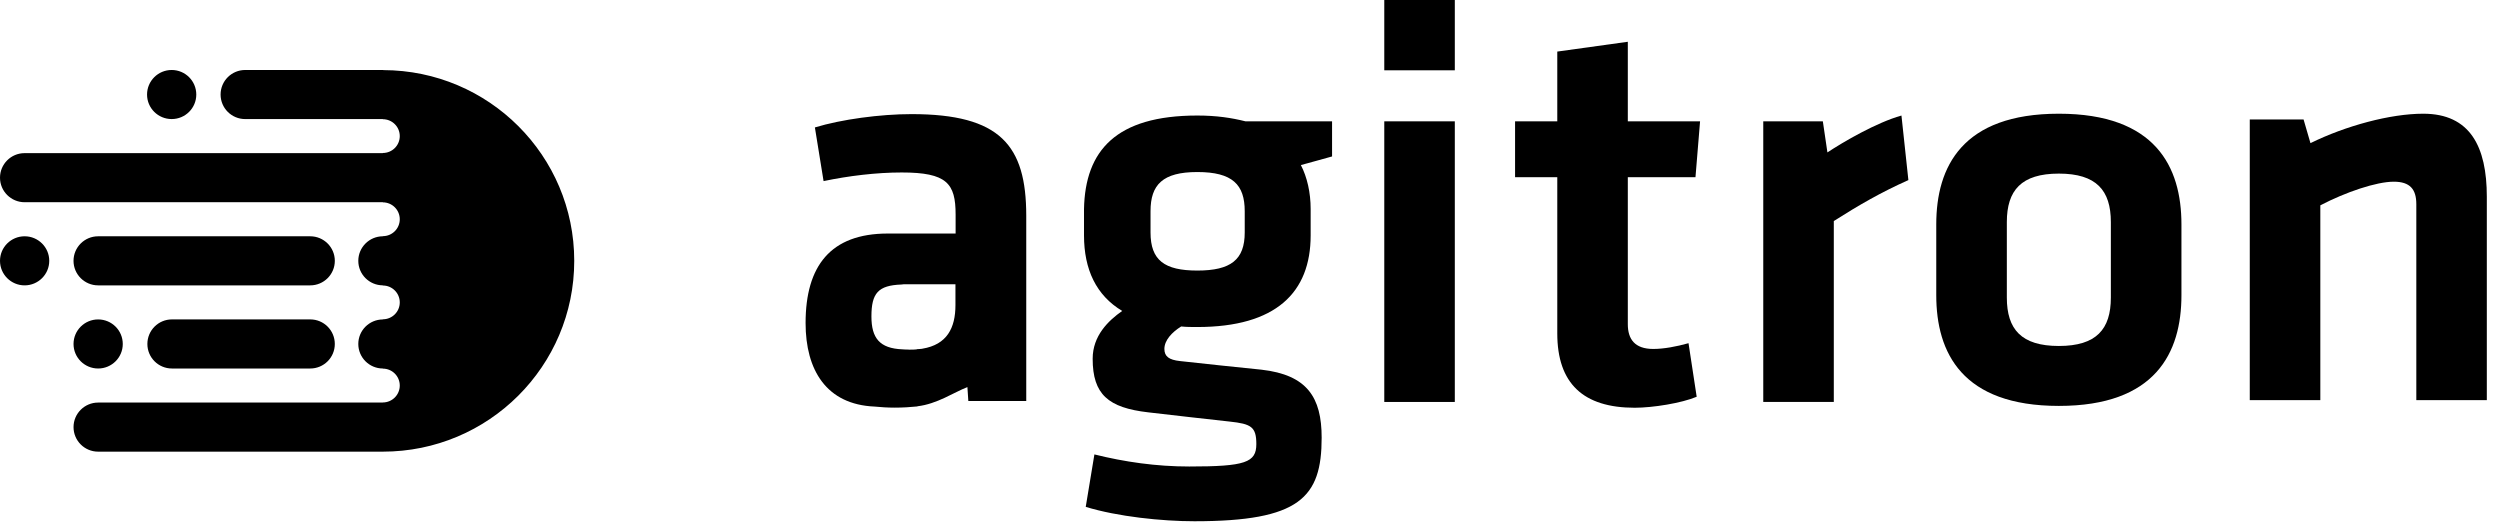 <svg xmlns="http://www.w3.org/2000/svg" xmlns:xlink="http://www.w3.org/1999/xlink" width="184px" height="39px" viewBox="0 0 184 39" version="1.1"><title>black</title><g id="Presentation-Page-2020" stroke="none" stroke-width="1" fill="none" fill-rule="evenodd"><g id="black" transform="translate(0, 0)" fill="#000000"><path d="M67.094,8.399 C64.789,8.399 61.937,8.782 59.976,9.379 L60.615,13.329 C62.447,12.945 64.492,12.694 66.368,12.694 C69.694,12.694 70.333,13.499 70.333,15.793 L70.333,17.188 L65.345,17.188 C61.126,17.188 59.291,19.572 59.291,23.777 C59.291,27.239 60.822,29.771 64.368,29.924 C64.834,29.969 65.316,30.002 65.844,30.002 C66.442,30.002 66.992,29.967 67.52,29.914 L67.52,29.902 C68.978,29.733 70.193,28.88 71.201,28.49 L71.269,29.513 L75.532,29.513 L75.532,20.933 L75.532,17.117 L75.532,15.878 C75.532,10.691 73.618,8.399 67.094,8.399 L67.094,8.399 Z M70.321,22.457 C70.321,24.134 69.701,25.364 67.889,25.663 C67.866,25.668 67.845,25.671 67.822,25.675 C67.716,25.691 67.586,25.69 67.472,25.7 L67.472,25.714 C67.32,25.73 67.18,25.732 67.038,25.73 C67.015,25.73 66.998,25.736 66.974,25.736 C66.892,25.736 66.821,25.729 66.743,25.725 L66.661,25.725 C66.621,25.725 66.59,25.719 66.55,25.719 C66.506,25.714 66.459,25.714 66.416,25.711 C64.738,25.642 64.137,24.882 64.137,23.291 C64.137,21.576 64.633,21.003 66.344,20.941 C66.396,20.937 66.442,20.924 66.496,20.924 L70.321,20.924 L70.321,22.457 L70.321,22.457 Z" id="Fill-1"></path><path d="M86.934,24.028 C86.252,24.453 85.699,25.046 85.699,25.683 C85.699,26.235 86.041,26.487 86.847,26.574 C89.147,26.829 90.425,26.959 92.849,27.209 C96.209,27.593 97.274,29.246 97.274,32.213 C97.274,36.627 95.657,38.364 87.911,38.364 C85.527,38.364 82.254,38.026 79.91,37.305 L80.548,33.445 C82.763,33.997 85.101,34.335 87.529,34.335 C91.659,34.335 92.466,34.041 92.466,32.685 C92.466,31.409 92.084,31.199 90.506,31.028 C88.123,30.773 87.146,30.645 84.507,30.348 C81.57,30.009 80.42,29.033 80.42,26.404 C80.42,24.708 81.57,23.604 82.594,22.885 C80.678,21.738 79.783,19.829 79.783,17.328 L79.783,15.376 C79.87,11.092 82.126,8.503 88.123,8.503 C89.53,8.503 90.637,8.672 91.659,8.928 L98.04,8.928 L98.04,11.515 C97.318,11.73 96.464,11.94 95.744,12.149 C96.209,13.041 96.464,14.188 96.464,15.376 L96.464,17.328 C96.464,21.528 93.913,24.069 88.123,24.069 C87.701,24.069 87.316,24.069 86.934,24.028 M88.123,12.662 C85.57,12.662 84.679,13.595 84.679,15.545 L84.679,17.113 C84.679,19.151 85.699,19.913 88.123,19.913 C90.595,19.913 91.612,19.11 91.612,17.113 L91.612,15.545 C91.612,13.595 90.722,12.662 88.123,12.662" id="Fill-3"></path><path d="M101.883,5.174 L107.074,5.174 L107.074,0 L101.883,0 L101.883,5.174 Z M101.883,29.584 L107.074,29.584 L107.074,8.93 L101.883,8.93 L101.883,29.584 Z" id="Fill-6"></path><path d="M124.876,29.201 C123.766,29.672 121.638,30.01 120.317,30.01 C116.53,30.01 114.616,28.228 114.616,24.54 L114.616,13.042 L111.509,13.042 L111.509,8.931 L114.616,8.931 L114.616,3.796 L119.807,3.074 L119.807,8.931 L125.125,8.931 L124.787,13.042 L119.807,13.042 L119.807,23.86 C119.807,24.96 120.317,25.683 121.679,25.683 C122.445,25.683 123.383,25.511 124.275,25.259 L124.876,29.201 Z" id="Fill-8"></path><path d="M140.457,13.255 C138.458,14.147 136.84,15.079 134.968,16.268 L134.968,29.584 L129.776,29.584 L129.776,8.928 L134.161,8.928 L134.498,11.218 C135.646,10.455 138.117,9.014 139.947,8.504 L140.457,13.255 Z" id="Fill-9"></path><path d="M151.532,29.875 C144.423,29.875 142.509,25.973 142.509,21.729 L142.509,16.512 C142.509,12.273 144.423,8.369 151.532,8.369 C158.637,8.369 160.554,12.273 160.554,16.512 L160.554,21.729 C160.554,25.973 158.637,29.875 151.532,29.875 M151.532,12.777 C148.766,12.777 147.703,14.011 147.703,16.344 L147.703,21.902 C147.703,24.233 148.766,25.464 151.532,25.464 C154.295,25.464 155.359,24.233 155.359,21.902 L155.359,16.344 C155.359,14.011 154.295,12.777 151.532,12.777" id="Fill-10"></path><path d="M177.841,29.449 L177.841,15.028 C177.841,13.924 177.375,13.373 176.181,13.373 C174.903,13.373 172.645,14.137 170.776,15.113 L170.776,29.449 L165.583,29.449 L165.583,8.793 L169.543,8.793 L170.05,10.535 C172.645,9.258 175.924,8.369 178.35,8.369 C181.799,8.369 183.03,10.788 183.03,14.477 L183.03,29.449 L177.841,29.449 Z" id="Fill-11"></path><path d="M12.636,8.763 C13.636,8.763 14.447,7.957 14.447,6.959 C14.447,5.96 13.636,5.151 12.636,5.151 C11.635,5.151 10.823,5.96 10.823,6.959 C10.823,7.957 11.635,8.763 12.636,8.763" id="Fill-12"></path><path d="M22.832,17.391 L7.223,17.391 C6.223,17.391 5.411,18.199 5.411,19.197 C5.411,20.194 6.223,21.003 7.223,21.003 L22.832,21.003 C23.832,21.003 24.643,20.194 24.643,19.197 C24.643,18.199 23.832,17.391 22.832,17.391" id="Fill-13"></path><path d="M1.812,17.391 C0.811,17.391 0,18.199 0,19.196 C0,20.194 0.811,21.003 1.812,21.003 C2.812,21.003 3.625,20.194 3.625,19.196 C3.625,18.199 2.812,17.391 1.812,17.391" id="Fill-14"></path><path d="M12.657,23.508 C11.656,23.508 10.847,24.317 10.847,25.317 C10.847,26.314 11.656,27.122 12.657,27.122 L22.832,27.122 C23.834,27.122 24.642,26.314 24.642,25.317 C24.642,24.317 23.834,23.508 22.832,23.508 L12.657,23.508 Z" id="Fill-15"></path><path d="M28.214,5.16 L28.214,5.151 L28.102,5.151 L21.802,5.151 L18.047,5.151 C17.045,5.151 16.235,5.96 16.235,6.958 C16.235,7.957 17.045,8.764 18.047,8.764 L28.102,8.764 L28.176,8.764 L28.176,8.774 C28.865,8.774 29.423,9.329 29.423,10.017 C29.423,10.706 28.865,11.26 28.176,11.26 L28.176,11.271 L22.433,11.271 L1.811,11.271 C0.811,11.271 0,12.078 0,13.079 C0,14.074 0.811,14.884 1.811,14.884 L22.433,14.884 L28.176,14.884 L28.176,14.893 C28.865,14.893 29.423,15.45 29.423,16.137 C29.423,16.825 28.865,17.381 28.176,17.381 L28.176,17.391 C27.179,17.395 26.371,18.203 26.371,19.197 C26.371,20.192 27.179,20.997 28.176,21.002 L28.176,21.013 C28.865,21.013 29.423,21.571 29.423,22.256 C29.423,22.945 28.865,23.5 28.176,23.5 L28.176,23.511 C27.179,23.516 26.371,24.32 26.371,25.316 C26.371,26.311 27.179,27.119 28.176,27.122 L28.176,27.131 C28.865,27.131 29.423,27.688 29.423,28.376 C29.423,29.061 28.865,29.621 28.176,29.621 L28.176,29.629 L22.207,29.629 L7.223,29.629 C6.223,29.629 5.412,30.438 5.412,31.435 C5.412,32.433 6.223,33.242 7.223,33.242 L22.207,33.242 L28.176,33.242 C35.956,33.242 42.264,26.956 42.264,19.198 C42.264,11.457 35.977,5.179 28.214,5.16" id="Fill-16"></path><path d="M7.223,27.122 C8.225,27.122 9.036,26.314 9.036,25.317 C9.036,24.319 8.225,23.51 7.223,23.51 C6.224,23.51 5.412,24.319 5.412,25.317 C5.412,26.314 6.224,27.122 7.223,27.122" id="Fill-17"></path></g></g></svg>